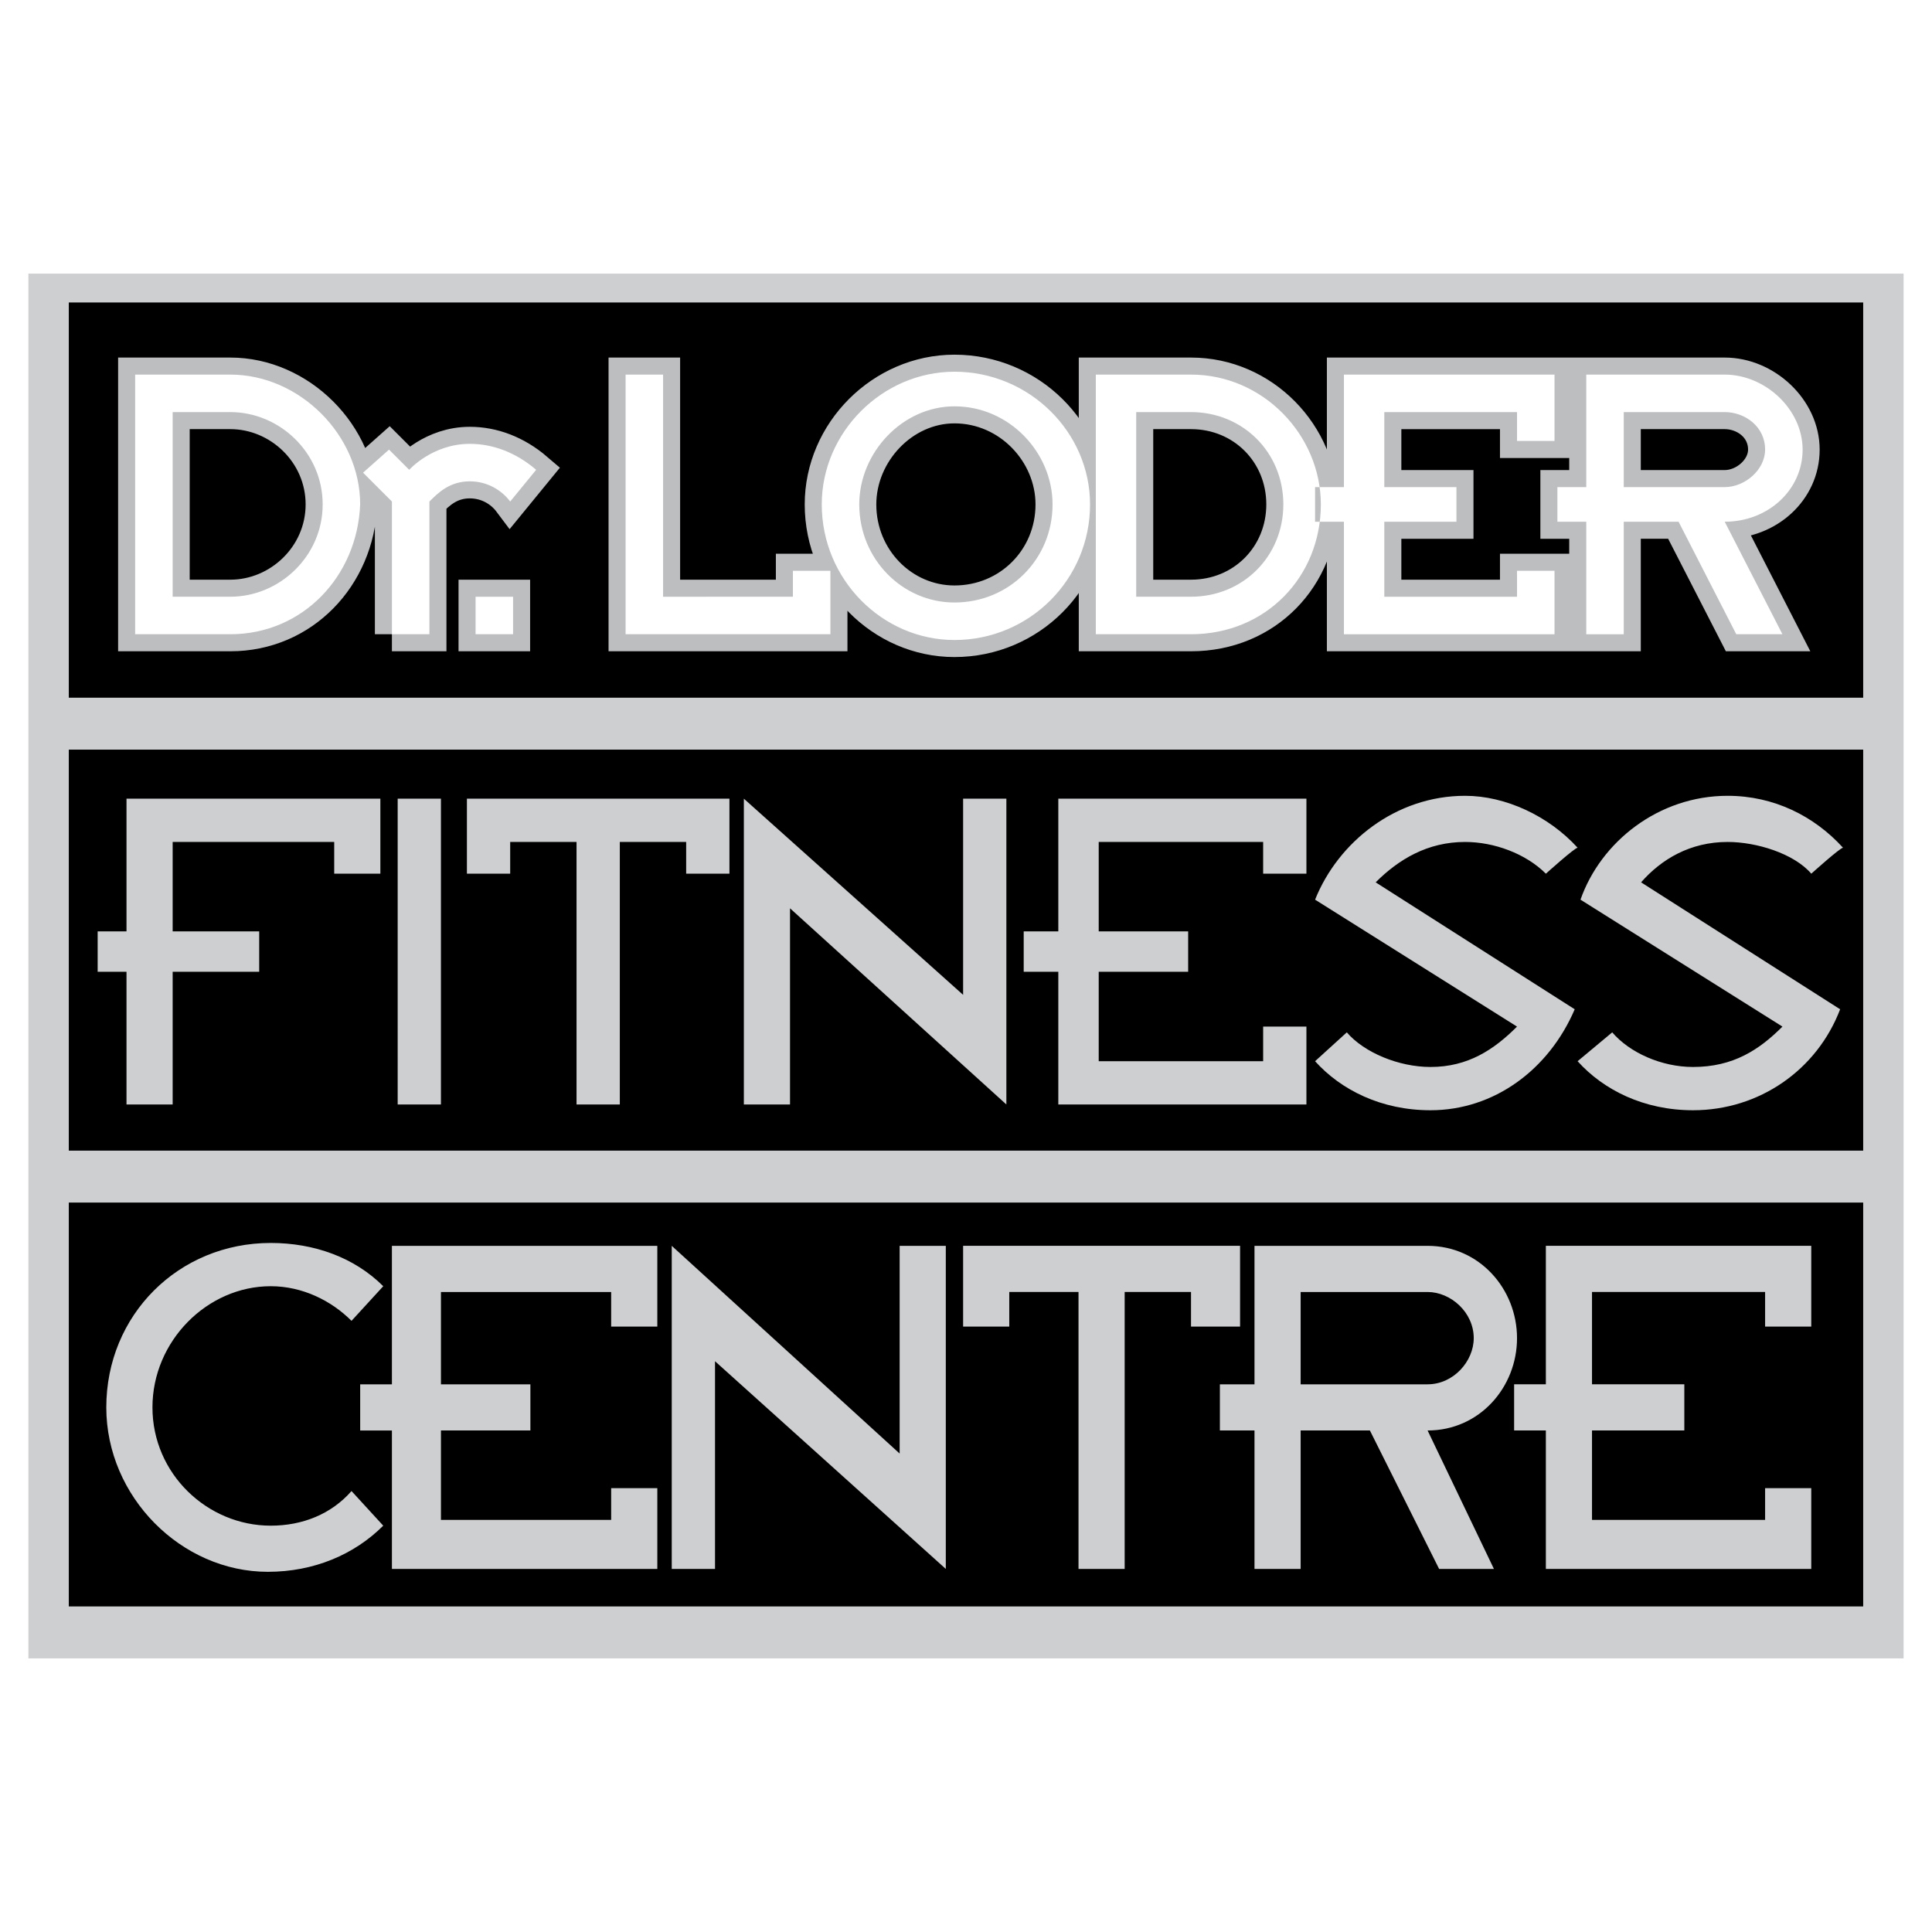 <?xml version="1.0" encoding="utf-8"?>
<!-- Generator: Adobe Illustrator 13.0.0, SVG Export Plug-In . SVG Version: 6.00 Build 14948)  -->
<!DOCTYPE svg PUBLIC "-//W3C//DTD SVG 1.0//EN" "http://www.w3.org/TR/2001/REC-SVG-20010904/DTD/svg10.dtd">
<svg version="1.0" id="Layer_1" xmlns="http://www.w3.org/2000/svg" xmlns:xlink="http://www.w3.org/1999/xlink" x="0px" y="0px"
	 width="192.756px" height="192.756px" viewBox="0 0 192.756 192.756" enable-background="new 0 0 192.756 192.756"
	 xml:space="preserve">
<g>
	<polygon fill-rule="evenodd" clip-rule="evenodd" fill="#FFFFFF" points="0,0 192.756,0 192.756,192.756 0,192.756 0,0 	"/>
	<polygon fill-rule="evenodd" clip-rule="evenodd" points="3.698,27.875 188.77,27.875 188.77,162.578 3.698,162.578 3.698,27.875 	
		"/>
	<path fill-rule="evenodd" clip-rule="evenodd" fill="#CDCFD0" d="M12.621,79.684v13.24H9.743v4.029h2.878v13.24h4.605v-13.24h8.635
		v-4.029h-8.635v-8.923h16.118v3.166h4.605v-7.483H12.621L12.621,79.684z M39.676,110.193h4.317V79.684h-4.317V110.193
		L39.676,110.193z M61.839,110.193V84.001h6.62v3.166h4.317v-7.483H46.584v7.483h4.317v-3.166h6.62v26.192H61.839L61.839,110.193z
		 M74.215,110.193h4.605V90.622l21.586,19.572V79.684H96.09v19.572L74.215,79.684V110.193L74.215,110.193z M105.588,79.684v13.24
		h-3.453v4.029h3.453v13.24h24.754v-7.771h-4.317v3.455h-16.406v-8.923h8.923v-4.029h-8.923v-8.923h16.406v3.166h4.317v-7.483
		H105.588L105.588,79.684z M134.371,102.998l-3.166,2.879c2.59,2.877,6.62,4.893,11.513,4.893c6.332,0,11.801-4.029,14.392-10.074
		l-19.86-12.665c2.303-2.302,5.182-4.029,8.923-4.029c2.878,0,6.044,1.151,8.059,3.166c0,0,2.879-2.59,3.167-2.59
		c-2.879-3.166-7.196-5.181-11.226-5.181c-6.908,0-12.664,4.605-14.967,10.362l20.147,12.664c-2.303,2.303-4.893,4.029-8.635,4.029
		C139.552,106.451,136.098,105.014,134.371,102.998L134.371,102.998z M160.851,102.998l-3.453,2.879
		c2.59,2.877,6.619,4.893,11.513,4.893c6.62,0,12.376-4.029,14.679-10.074l-19.859-12.665c2.015-2.302,4.893-4.029,8.635-4.029
		c2.878,0,6.619,1.151,8.347,3.166c0,0,2.878-2.59,3.166-2.59c-2.878-3.166-6.908-5.181-11.513-5.181
		c-6.908,0-12.664,4.605-14.68,10.362l20.148,12.664c-2.303,2.303-4.894,4.029-8.923,4.029
		C165.744,106.451,162.578,105.014,160.851,102.998L160.851,102.998z"/>
	<path fill-rule="evenodd" clip-rule="evenodd" fill="#CDCFD0" d="M35.071,131.781l3.166-3.455
		c-2.878-2.877-6.908-4.316-11.226-4.316c-9.21,0-16.406,7.195-16.406,16.406c0,8.922,7.483,16.404,16.118,16.404
		c4.605,0,8.635-1.727,11.513-4.604l-3.166-3.455c-2.015,2.303-4.893,3.455-8.06,3.455c-6.332,0-11.8-5.182-11.8-11.801
		c0-6.621,5.468-12.09,11.8-12.09C30.178,128.326,33.056,129.766,35.071,131.781L35.071,131.781z M39.101,124.297h26.48v8.059
		h-4.605v-3.453H43.994v9.211h8.923v4.605h-8.923v8.922h16.982v-3.166h4.605v8.059h-26.48v-13.814h-3.166v-4.605h3.166V124.297
		L39.101,124.297z M67.02,156.533h4.317v-20.723l23.026,20.723v-32.236h-4.605v20.725L67.02,124.297V156.533L67.02,156.533z
		 M112.208,156.533v-27.631h6.62v3.453h4.894v-8.059H96.09v8.059h4.605v-3.453h6.908v27.631H112.208L112.208,156.533z
		 M149.05,156.533h-5.469l-6.907-13.814h-6.908v13.814h-4.605v-13.814h-3.453v-4.605h3.453v-13.816h17.271
		c5.18,0,8.922,4.318,8.922,9.211s-3.742,9.211-8.922,9.211L149.05,156.533L149.05,156.533z M142.431,138.113
		c2.59,0,4.604-2.303,4.604-4.605c0-2.59-2.303-4.605-4.604-4.605h-12.665v9.211H142.431L142.431,138.113z M154.23,124.297v13.816
		h-3.166v4.605h3.166v13.814h26.48v-8.059h-4.605v3.166h-17.27v-8.922h9.211v-4.605h-9.211v-9.211h17.27v3.453h4.605v-8.059H154.23
		L154.23,124.297z"/>
	<path fill="none" stroke="#BCBEC0" stroke-width="3.4" stroke-miterlimit="2.613" d="M13.484,63.278h9.498
		c7.196,0,12.665-5.756,12.952-12.952c0-6.908-6.044-12.952-12.952-12.952h-9.498V63.278L13.484,63.278z M17.226,41.115h5.756
		c4.893,0,9.21,4.03,9.21,9.21c0,5.181-4.317,9.21-9.21,9.21h-5.756V41.115L17.226,41.115z M39.101,63.278h3.742v-13.24
		c0.864-0.864,2.015-2.015,4.03-2.015c1.727,0,3.166,0.863,4.029,2.015l2.591-3.166c-2.015-1.727-4.317-2.59-6.62-2.59
		c-3.742,0-6.044,2.59-6.044,2.59l-2.015-2.015l-2.59,2.302l2.878,2.878V63.278L39.101,63.278z M47.448,59.536h3.742v3.742h-3.742
		V59.536L47.448,59.536z M62.415,37.374v25.904H82.85v-6.332h-3.742v2.59H66.156V37.374H62.415L62.415,37.374z M95.227,63.854
		c-7.195,0-13.24-6.044-13.24-13.528c0-7.195,6.044-13.24,13.24-13.24c7.483,0,13.528,6.044,13.528,13.24
		C108.755,57.81,102.71,63.854,95.227,63.854L95.227,63.854z M105.013,50.326c0-5.181-4.317-9.786-9.786-9.786
		c-5.181,0-9.498,4.605-9.498,9.786c0,5.469,4.317,9.786,9.498,9.786C100.695,60.112,105.013,55.794,105.013,50.326L105.013,50.326z
		 M109.33,63.278h9.498c7.483,0,12.952-5.756,12.952-12.952c0-6.908-5.756-12.952-12.952-12.952h-9.498V63.278L109.33,63.278z
		 M113.359,41.115h5.469c5.182,0,9.211,4.03,9.211,9.21c0,5.181-4.029,9.21-9.211,9.21h-5.469V41.115L113.359,41.115z
		 M134.083,37.374h21.012v6.62h-3.742v-2.878h-13.24v7.484h7.196v3.454h-7.196v7.483h13.24v-2.59h3.742v6.332h-21.012V52.053h-2.878
		v-3.454h2.878V37.374L134.083,37.374z M177.833,63.278l-5.757-11.225c4.317,0,7.771-3.166,7.771-7.195
		c0-4.03-3.742-7.484-7.771-7.484h-13.815v11.226h-2.878v3.454h2.878v11.225h3.741V52.053h5.469l5.757,11.225H177.833
		L177.833,63.278z M172.076,48.599h-10.074v-7.484h10.074c2.015,0,4.029,1.439,4.029,3.742
		C176.105,46.872,174.091,48.599,172.076,48.599L172.076,48.599z"/>
	<path fill-rule="evenodd" clip-rule="evenodd" fill="#FFFFFF" d="M13.484,63.278h9.498c7.196,0,12.665-5.756,12.952-12.952
		c0-6.908-6.044-12.952-12.952-12.952h-9.498V63.278L13.484,63.278z M17.226,41.115h5.756c4.893,0,9.21,4.03,9.21,9.21
		c0,5.181-4.317,9.21-9.21,9.21h-5.756V41.115L17.226,41.115z M39.101,63.278h3.742v-13.24c0.864-0.864,2.015-2.015,4.03-2.015
		c1.727,0,3.166,0.863,4.029,2.015l2.591-3.166c-2.015-1.727-4.317-2.59-6.62-2.59c-3.742,0-6.044,2.59-6.044,2.59l-2.015-2.015
		l-2.59,2.302l2.878,2.878V63.278L39.101,63.278z M47.448,59.536h3.742v3.742h-3.742V59.536L47.448,59.536z M62.415,37.374v25.904
		H82.85v-6.332h-3.742v2.59H66.156V37.374H62.415L62.415,37.374z M95.227,63.854c-7.195,0-13.24-6.044-13.24-13.528
		c0-7.195,6.044-13.24,13.24-13.24c7.483,0,13.528,6.044,13.528,13.24C108.755,57.81,102.71,63.854,95.227,63.854L95.227,63.854z
		 M105.013,50.326c0-5.181-4.317-9.786-9.786-9.786c-5.181,0-9.498,4.605-9.498,9.786c0,5.469,4.317,9.786,9.498,9.786
		C100.695,60.112,105.013,55.794,105.013,50.326L105.013,50.326z M109.33,63.278h9.498c7.483,0,12.952-5.756,12.952-12.952
		c0-6.908-5.756-12.952-12.952-12.952h-9.498V63.278L109.33,63.278z M113.359,41.115h5.469c5.182,0,9.211,4.03,9.211,9.21
		c0,5.181-4.029,9.21-9.211,9.21h-5.469V41.115L113.359,41.115z M134.083,37.374h21.012v6.62h-3.742v-2.878h-13.24v7.484h7.196
		v3.454h-7.196v7.483h13.24v-2.59h3.742v6.332h-21.012V52.053h-2.878v-3.454h2.878V37.374L134.083,37.374z M177.833,63.278
		l-5.757-11.225c4.317,0,7.771-3.166,7.771-7.195c0-4.03-3.742-7.484-7.771-7.484h-13.815v11.226h-2.878v3.454h2.878v11.225h3.741
		V52.053h5.469l5.757,11.225H177.833L177.833,63.278z M172.076,48.599h-10.074v-7.484h10.074c2.015,0,4.029,1.439,4.029,3.742
		C176.105,46.872,174.091,48.599,172.076,48.599L172.076,48.599z"/>
	<path fill-rule="evenodd" clip-rule="evenodd" fill="#CDCFD0" d="M189.921,165.457H2.834V27.3h187.086V165.457L189.921,165.457z
		 M6.864,114.799h179.027V74.791H6.864V114.799L6.864,114.799z M6.864,160.275h179.027V119.98H6.864V160.275L6.864,160.275z
		 M6.864,69.61h179.027V30.178H6.864V69.61L6.864,69.61z"/>
</g>
</svg>

